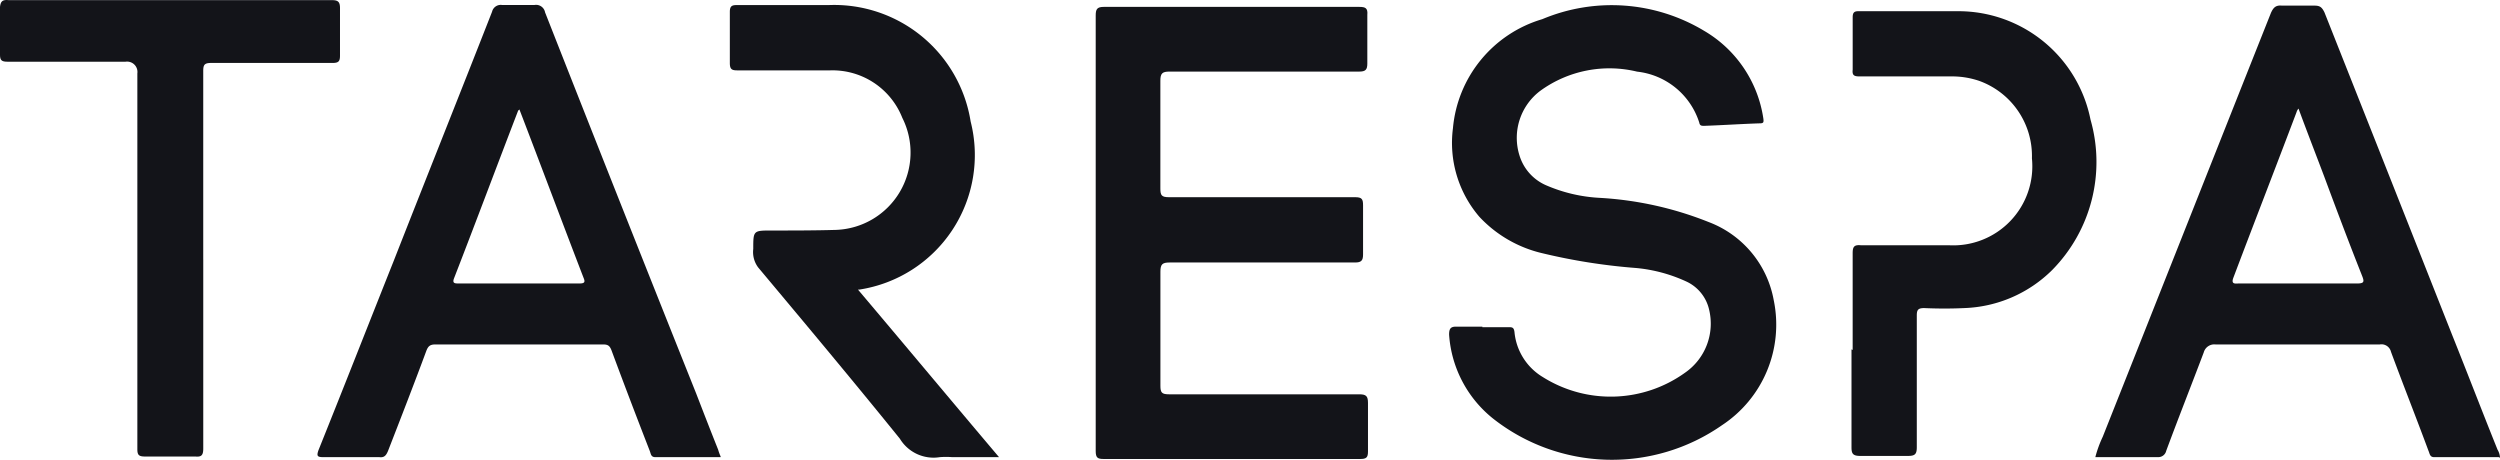 <svg xmlns="http://www.w3.org/2000/svg" width="114.214" height="21.001" viewBox="0 0 114.214 21.001">
	<g id="Tarespa_logo_barevne" transform="translate(0 -0.281)">
		<path id="Path_886" data-name="Path 886" d="M177.9,11.67V1.794c0-.281.056-.394.366-.394h11.677c.281,0,.394.056.366.366V3.989c0,.281-.084.366-.366.366h-8.667c-.338,0-.422.084-.422.422V9.7c0,.31.056.394.394.394h8.5c.31,0,.366.084.366.366v2.251c0,.281-.084.366-.366.366h-8.47c-.338,0-.422.084-.422.422v5.206c0,.31.056.394.394.394h8.695c.31,0,.394.084.394.394v2.223c0,.281-.084.338-.366.338H178.266c-.281,0-.366-.056-.366-.366V11.67Z" transform="translate(-127.842 -0.804)" fill="#131419"/>
		<path id="Path_887" data-name="Path 887" d="M236.819,15.849H238c.169,0,.253,0,.281.225a2.688,2.688,0,0,0,1.294,2.054,5.823,5.823,0,0,0,6.5-.2,2.726,2.726,0,0,0,1.1-2.87,1.871,1.871,0,0,0-1.041-1.294,7,7,0,0,0-2.307-.619,27.082,27.082,0,0,1-4.277-.675,5.707,5.707,0,0,1-2.87-1.66,5.184,5.184,0,0,1-1.21-4.052,5.727,5.727,0,0,1,4.08-4.98,8.188,8.188,0,0,1,7.4.535,5.587,5.587,0,0,1,2.7,4c.028.2,0,.225-.2.225-.844.028-1.66.084-2.5.113-.113,0-.2,0-.225-.141a3.365,3.365,0,0,0-2.842-2.335,5.372,5.372,0,0,0-4.418.872A2.688,2.688,0,0,0,238.508,8a2.176,2.176,0,0,0,1.182,1.351,7.083,7.083,0,0,0,2.5.591,15.8,15.8,0,0,1,4.952,1.1,4.713,4.713,0,0,1,2.983,3.574,5.5,5.5,0,0,1-2.364,5.712,8.782,8.782,0,0,1-10.467-.31,5.368,5.368,0,0,1-2-3.827c0-.253.056-.366.31-.366h1.21v.028Z" transform="translate(-169.091 -0.621)" fill="#131419"/>
		<path id="Path_888" data-name="Path 888" d="M69.967,21.754H66.985c-.2,0-.2-.141-.253-.281-.591-1.519-1.182-3.067-1.745-4.587-.084-.225-.169-.281-.394-.281H56.939c-.253,0-.338.084-.422.31-.563,1.519-1.154,3.039-1.745,4.558-.084.2-.169.31-.394.281H51.818c-.281,0-.31-.056-.225-.31,1.154-2.87,2.279-5.74,3.433-8.638,1.491-3.8,3.011-7.6,4.5-11.4a.407.407,0,0,1,.45-.31H61.47a.417.417,0,0,1,.478.338q3.419,8.695,6.894,17.389c.338.872.675,1.745,1.013,2.589a2.138,2.138,0,0,0,.113.31Zm-9.2-15.87c-.028.028-.056.028-.056.056-.985,2.561-1.942,5.121-2.926,7.654-.084.225.056.225.2.225h5.543c.253,0,.253-.084.169-.281-.985-2.561-1.942-5.121-2.926-7.682Z" transform="translate(-37.046 -0.588)" fill="#131419"/>
		<path id="Path_889" data-name="Path 889" d="M358.631,21.815h-2.955c-.2,0-.2-.169-.253-.281-.563-1.519-1.154-3.011-1.716-4.53a.446.446,0,0,0-.507-.338h-7.513a.5.5,0,0,0-.535.366c-.563,1.491-1.154,2.983-1.716,4.5a.368.368,0,0,1-.394.281H340.2a5.218,5.218,0,0,1,.338-.929c2.561-6.444,5.121-12.916,7.682-19.359.113-.253.225-.366.507-.338h1.491c.253,0,.338.084.45.31q2.912,7.344,5.825,14.716c.7,1.745,1.379,3.517,2.082,5.262a.8.8,0,0,1,.113.366Zm-9.173-15.9c-.028.056-.056.084-.056.113-.957,2.532-1.942,5.065-2.9,7.6-.113.31.113.253.253.253h5.4c.338,0,.338-.084.225-.366-.591-1.491-1.154-2.983-1.716-4.5-.394-1.041-.788-2.054-1.182-3.123Z" transform="translate(-244.473 -0.649)" fill="#131419"/>
		<path id="Path_890" data-name="Path 890" d="M124.353,14.1c2.167,2.561,4.277,5.093,6.444,7.654h-2.139a3.752,3.752,0,0,0-.563,0,1.8,1.8,0,0,1-1.829-.844c-2.139-2.645-4.305-5.234-6.472-7.822a1.173,1.173,0,0,1-.225-.844c0-.844,0-.844.844-.844.985,0,1.97,0,2.926-.028a3.534,3.534,0,0,0,3.039-5.121,3.427,3.427,0,0,0-3.292-2.167h-4.249c-.253,0-.338-.056-.338-.338V1.41c0-.281.113-.31.338-.31h4.193A6.315,6.315,0,0,1,129.5,6.418a6.219,6.219,0,0,1-5.093,7.682Z" transform="translate(-85.156 -0.588)" fill="#131419"/>
		<path id="Path_891" data-name="Path 891" d="M9.286,12.133v8.638c0,.31-.084.394-.366.366H6.613c-.281,0-.338-.084-.338-.338V3.635A.473.473,0,0,0,5.74,3.1H.338C.056,3.1,0,3.016,0,2.763V.6C.028.343.113.259.394.287H15.167c.281,0,.366.084.366.366V2.819c0,.253-.056.338-.338.338H9.651c-.31,0-.366.084-.366.366v8.61Z" transform="translate(0)" fill="#131419"/>
		<path id="Path_892" data-name="Path 892" d="M300.656,17.576V13.158c0-.281.056-.394.366-.366h4.024a3.613,3.613,0,0,0,3.8-3.968,3.647,3.647,0,0,0-2.42-3.545,3.845,3.845,0,0,0-1.266-.2h-4.193c-.253,0-.338-.056-.31-.31V2.381c0-.2.056-.281.253-.281H305.5a6.154,6.154,0,0,1,6.022,4.952,7.032,7.032,0,0,1-1.745,6.866,5.992,5.992,0,0,1-4.024,1.745c-.591.028-1.21.028-1.829,0-.281,0-.338.084-.338.338v6.022c0,.31-.084.394-.394.394h-2.195c-.338,0-.394-.113-.394-.394V17.548Z" transform="translate(-216.016 -1.307)" fill="#131419"/>
	</g>
</svg>
